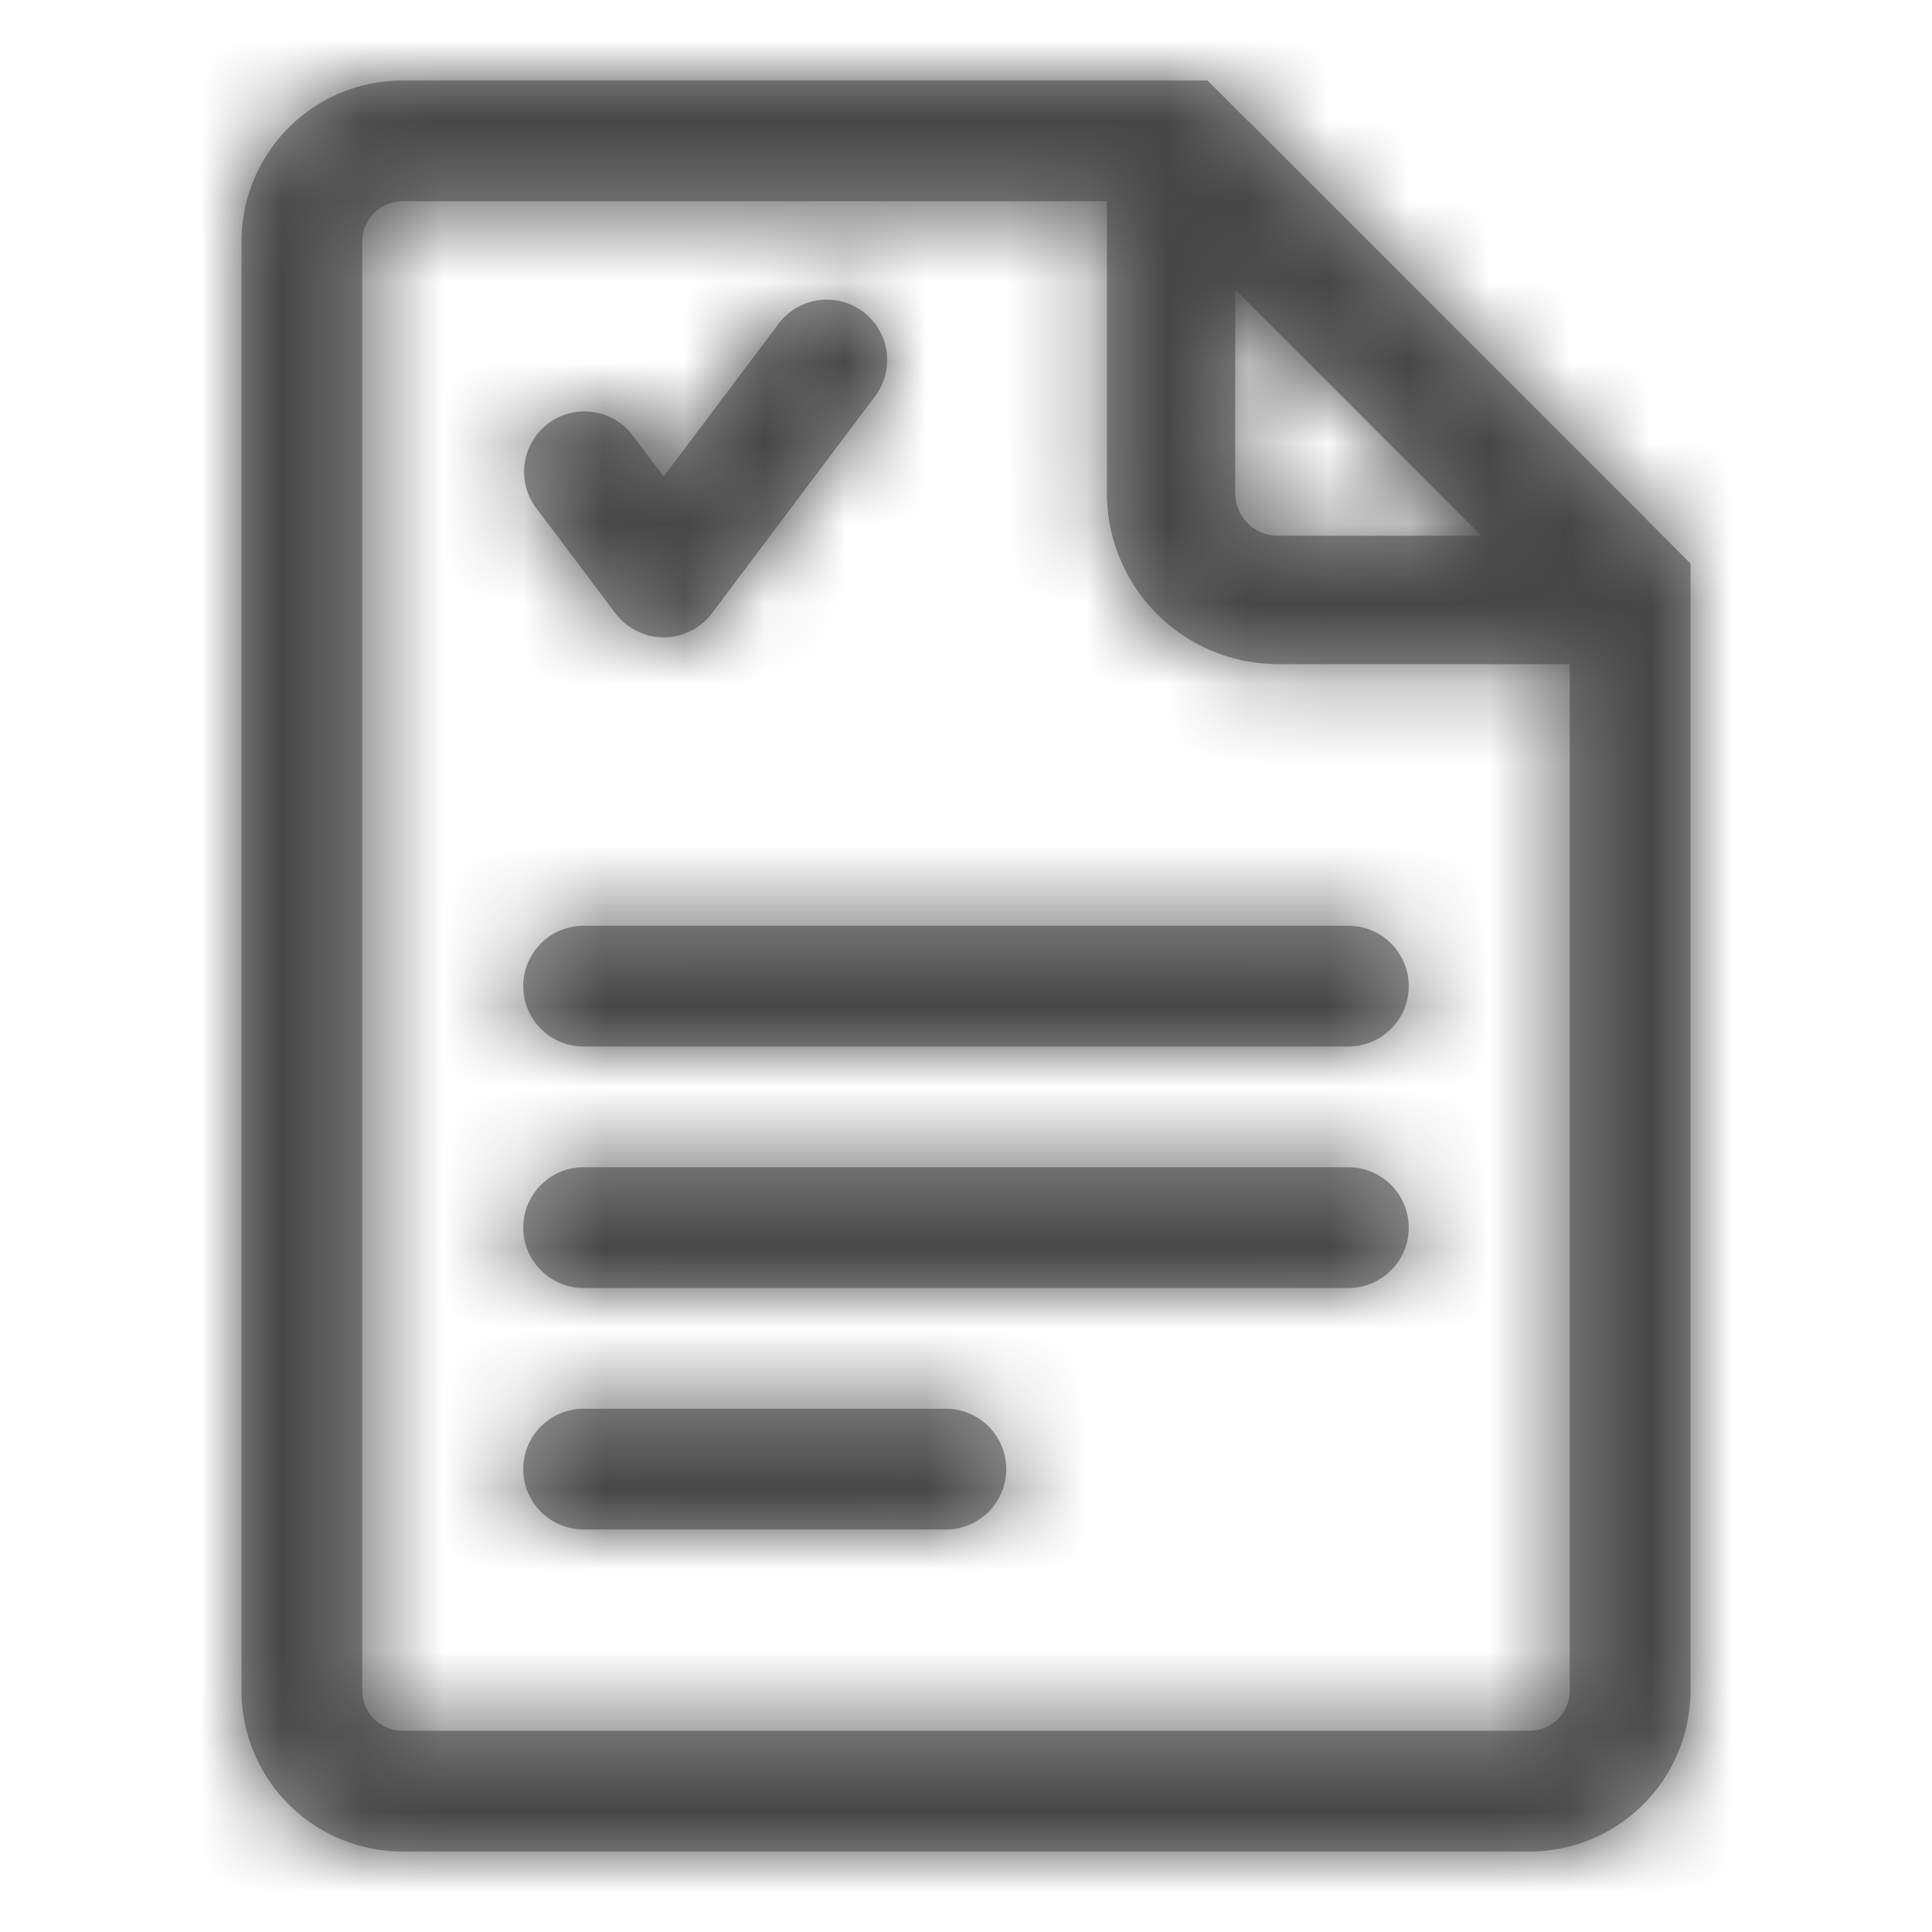 <?xml version="1.0" encoding="utf-8"?>
<svg xmlns="http://www.w3.org/2000/svg" xmlns:xlink="http://www.w3.org/1999/xlink" width="24" height="24">
  <defs>
    <path d="M8.244 5.92l1.407-1.87a.75.75 0 111.198.9L8.844 7.618a.75.75 0 01-1.199 0l-.994-1.32a.75.75 0 011.198-.902l.395.525zm7.27-4.406c.017.015.034.03.05.047l4.875 4.875.047.05L21 7v14a2 2 0 01-2 2H5a2 2 0 01-2-2V3a2 2 0 012-2h10l.514.514zM19.5 8.25h-3.624a2.126 2.126 0 01-2.126-2.126V2.5H5a.5.5 0 00-.5.5v18a.5.5 0 00.5.5h14a.5.5 0 00.5-.5V8.25zm-1.096-1.594l-3.06-3.06v2.528c0 .294.238.532.532.532h2.528zM7.25 13a.75.75 0 110-1.5h9.5a.75.75 0 110 1.5h-9.5zm0 3a.75.75 0 110-1.5h9.5a.75.75 0 110 1.5h-9.5zm0 3a.75.75 0 110-1.5h4.5a.75.75 0 110 1.5h-4.5z" id="a"/>
  </defs>
  <g fill="none" fill-rule="evenodd">
    <mask id="b" fill="#fff">
      <use xlink:href="#a"/>
    </mask>
    <use fill="#979797" fill-rule="nonzero" xlink:href="#a"/>
    <g mask="url(#b)" fill="#464646">
      <path d="M0 0h24v24H0z"/>
    </g>
  </g>
</svg>